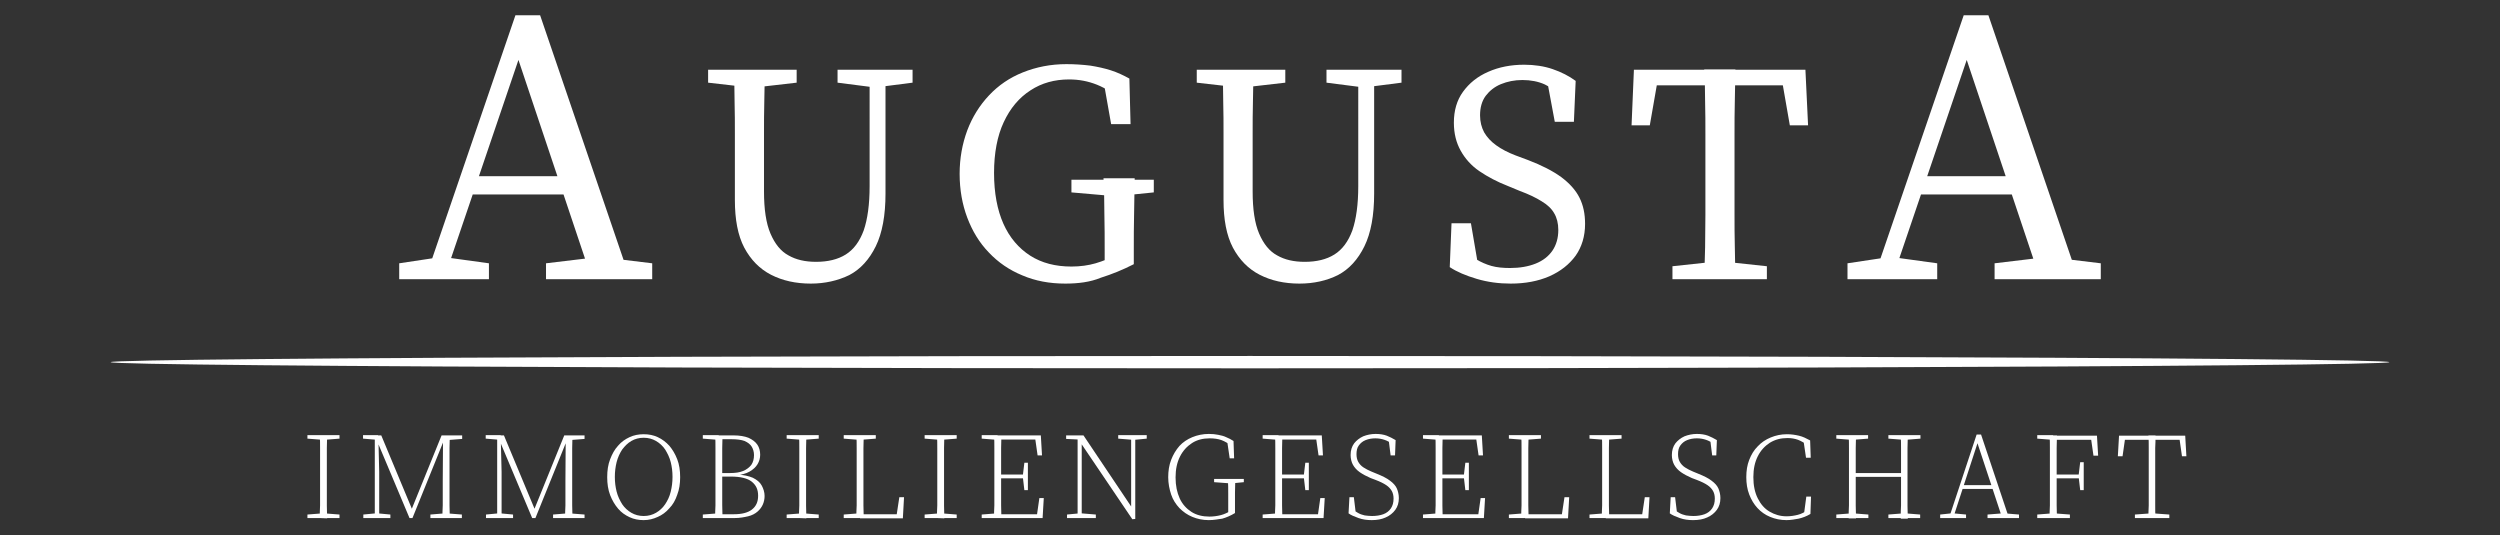 <?xml version="1.0" encoding="utf-8"?>
<!-- Generator: Adobe Illustrator 27.8.0, SVG Export Plug-In . SVG Version: 6.00 Build 0)  -->
<svg version="1.1" id="Ebene_1" xmlns="http://www.w3.org/2000/svg" xmlns:xlink="http://www.w3.org/1999/xlink" x="0px" y="0px"
	 width="849.8px" height="182px" viewBox="0 0 849.8 182" style="enable-background:new 0 0 849.8 182;" xml:space="preserve">
<rect x="0" y="0" width="849.8" height="182" fill="#333333" stroke="none"/>
<style type="text/css">
	.st0{fill:#FFFFFF;}
</style>
<g>
	<ellipse class="st0" cx="424.9" cy="123.1" rx="387.3" ry="2.1"/>
	<g>
		<path class="st0" d="M104.5,149.1v-1.2h10.9v1.2l-5.1,0.4h-0.7L104.5,149.1z M104.5,176.1v-1.2l5.1-0.4h0.7l5.1,0.4v1.2H104.5z
			 M108.7,176.1c0-1.4,0-2.8,0.1-4.3c0-1.4,0-2.9,0-4.3c0-1.4,0-2.9,0-4.3v-2.3c0-1.4,0-2.9,0-4.3c0-1.4,0-2.9,0-4.3
			c0-1.4,0-2.9-0.1-4.3h2.5c0,1.4-0.1,2.8-0.1,4.3c0,1.4,0,2.9,0,4.3c0,1.4,0,2.9,0,4.4v2.3c0,1.4,0,2.9,0,4.3c0,1.4,0,2.9,0,4.3
			s0.1,2.9,0.1,4.3L108.7,176.1L108.7,176.1z"/>
		<path class="st0" d="M123.4,149.1v-1.2h5.1v1.6h-0.3L123.4,149.1z M123.5,176.1v-1.2l4.2-0.4h0.7l4.3,0.4v1.2H123.5z M127.4,176.1
			V148h1.2l0.3,12.4v15.7H127.4z M139.2,176.1L127.8,149h-0.2v-1h2l10.8,25.9h-0.8l0.2-0.5l10.3-25.4h1.3v1h-0.2l-0.4,0.9
			l-10.6,26.2H139.2z M146.3,176.1v-1.2l4.9-0.4h0.7l5.1,0.4v1.2H146.3z M150.4,176.1c0-1.4,0-2.8,0.1-4.3c0-1.4,0-2.8,0-4.2
			c0-1.4,0-2.8,0-4.1l0.1-15.5h2.3c0,1.4-0.1,2.8-0.1,4.3c0,1.4,0,2.9,0,4.3s0,2.9,0,4.3v2.3c0,1.4,0,2.9,0,4.3c0,1.4,0,2.9,0,4.3
			s0.1,2.9,0.1,4.3H150.4z M151.6,149.6V148h5.5v1.2l-5.1,0.4L151.6,149.6L151.6,149.6z"/>
		<path class="st0" d="M165.1,149.1v-1.2h5.1v1.6h-0.3L165.1,149.1z M165.2,176.1v-1.2l4.2-0.4h0.7l4.3,0.4v1.2H165.2z M169,176.1
			V148h1.2l0.3,12.4v15.7H169z M180.9,176.1L169.5,149h-0.2v-1h2l10.8,25.9h-0.8l0.2-0.5l10.3-25.4h1.3v1H193l-0.4,0.9L182,176.1
			H180.9z M188,176.1v-1.2l4.9-0.4h0.7l5.1,0.4v1.2H188z M192.1,176.1c0-1.4,0-2.8,0.1-4.3c0-1.4,0-2.8,0-4.2c0-1.4,0-2.8,0-4.1
			l0.1-15.5h2.3c0,1.4-0.1,2.8-0.1,4.3c0,1.4,0,2.9,0,4.3s0,2.9,0,4.3v2.3c0,1.4,0,2.9,0,4.3c0,1.4,0,2.9,0,4.3s0.1,2.9,0.1,4.3
			H192.1z M193.2,149.6V148h5.5v1.2l-5.1,0.4L193.2,149.6L193.2,149.6z"/>
		<path class="st0" d="M218.8,176.8c-1.7,0-3.3-0.3-4.8-1s-2.8-1.6-3.9-2.9c-1.1-1.3-2-2.8-2.7-4.6c-0.7-1.8-1-3.9-1-6.1
			c0-2.3,0.3-4.3,1-6.1s1.5-3.3,2.7-4.6c1.1-1.3,2.4-2.2,3.9-2.9s3.1-1,4.8-1s3.3,0.3,4.8,1s2.8,1.7,3.9,2.9c1.1,1.3,2,2.8,2.7,4.6
			s1,3.8,1,6.1c0,2.2-0.3,4.2-1,6c-0.6,1.8-1.5,3.4-2.7,4.6c-1.1,1.3-2.5,2.3-3.9,2.9C222.1,176.4,220.5,176.8,218.8,176.8z
			 M218.8,175.4c1.6,0,3-0.4,4.2-1.1s2.3-1.7,3.1-2.9c0.8-1.2,1.5-2.6,1.9-4.3c0.4-1.6,0.6-3.3,0.6-5c0-1.8-0.2-3.4-0.6-5
			c-0.4-1.6-1.1-3-1.9-4.3c-0.8-1.2-1.9-2.2-3.1-2.9c-1.2-0.7-2.6-1.1-4.2-1.1s-3,0.4-4.2,1.1c-1.2,0.7-2.2,1.7-3.1,2.9
			c-0.8,1.2-1.5,2.7-1.9,4.3s-0.6,3.3-0.6,5c0,1.8,0.2,3.4,0.6,5c0.4,1.6,1.1,3,1.9,4.3c0.8,1.2,1.9,2.2,3.1,2.9
			C215.8,175,217.2,175.4,218.8,175.4z"/>
		<path class="st0" d="M238.9,149.1v-1.2h5.4v1.6H244L238.9,149.1z M238.9,176.1v-1.2l5.1-0.4h0.3v1.6H238.9z M243.1,176.1
			c0-1.4,0-2.8,0.1-4.3c0-1.4,0-2.9,0-4.3c0-1.4,0-2.9,0-4.3v-2.3c0-1.4,0-2.9,0-4.3c0-1.4,0-2.9,0-4.3c0-1.4,0-2.9-0.1-4.3h2.5
			c0,1.4-0.1,2.8-0.1,4.3c0,1.4,0,2.9,0,4.4s0,3,0,4.5v0.7c0,1.9,0,3.6,0,5.2s0,3.2,0,4.6c0,1.5,0.1,2.9,0.1,4.3h-2.5V176.1z
			 M244.3,176.1v-1.3h5.2c2.6,0,4.7-0.5,6.1-1.6c1.4-1.1,2.1-2.6,2.1-4.7s-0.7-3.6-2.2-4.8c-1.4-1.1-3.8-1.7-7-1.7h-4.3v-1.2h3.9
			c1.8,0,3.3-0.2,4.5-0.7s2.1-1.2,2.8-2.1c0.6-0.9,0.9-2,0.9-3.3c0-1.1-0.3-2.1-0.8-2.9c-0.5-0.8-1.3-1.4-2.4-1.9
			c-1.1-0.4-2.6-0.6-4.4-0.6h-4.6V148h5.3c2,0,3.7,0.3,5,0.8c1.3,0.6,2.3,1.3,3,2.3s1,2.2,1,3.5c0,1.1-0.3,2.2-0.9,3.2
			c-0.6,1-1.5,1.8-2.7,2.5c-1.2,0.7-2.8,1.1-4.7,1.3l0.3-0.3c2.3,0.1,4.1,0.5,5.5,1.1c1.4,0.7,2.4,1.5,3,2.6c0.6,1.1,1,2.3,1,3.6
			c0,1-0.2,2-0.6,2.9c-0.4,0.9-1,1.7-1.8,2.4c-0.8,0.7-1.9,1.3-3.2,1.6s-2.8,0.6-4.6,0.6H244.3z"/>
		<path class="st0" d="M267.4,149.1v-1.2h10.9v1.2l-5.1,0.4h-0.7L267.4,149.1z M267.4,176.1v-1.2l5.1-0.4h0.7l5.1,0.4v1.2H267.4z
			 M271.6,176.1c0-1.4,0-2.8,0.1-4.3c0-1.4,0-2.9,0-4.3c0-1.4,0-2.9,0-4.3v-2.3c0-1.4,0-2.9,0-4.3c0-1.4,0-2.9,0-4.3
			c0-1.4,0-2.9-0.1-4.3h2.5c0,1.4-0.1,2.8-0.1,4.3c0,1.4,0,2.9,0,4.3c0,1.4,0,2.9,0,4.4v2.3c0,1.4,0,2.9,0,4.3c0,1.4,0,2.9,0,4.3
			s0.1,2.9,0.1,4.3L271.6,176.1L271.6,176.1z"/>
		<path class="st0" d="M286.8,149.1v-1.2h10.9v1.2l-5.1,0.4h-0.7L286.8,149.1z M286.8,176.1v-1.2l5.1-0.4h0.3v1.6H286.8z
			 M291.1,176.1c0-1.4,0-2.8,0.1-4.3c0-1.4,0-2.9,0-4.3c0-1.4,0-2.9,0-4.3v-2.3c0-1.4,0-2.9,0-4.3s0-2.9,0-4.3c0-1.4,0-2.9-0.1-4.3
			h2.5c0,1.4-0.1,2.9-0.1,4.3c0,1.5,0,3,0,4.6s0,3.3,0,5v2.1c0,1.2,0,2.4,0,3.7c0,1.3,0,2.7,0,4.1s0.1,2.8,0.1,4.2L291.1,176.1
			L291.1,176.1z M292.3,176.1v-1.3h13.3l-0.9,0.8l1-6.6h1.6l-0.4,7.2h-14.6V176.1z"/>
		<path class="st0" d="M314.3,149.1v-1.2h10.9v1.2l-5.1,0.4h-0.7L314.3,149.1z M314.3,176.1v-1.2l5.1-0.4h0.7l5.1,0.4v1.2H314.3z
			 M318.5,176.1c0-1.4,0-2.8,0.1-4.3c0-1.4,0-2.9,0-4.3c0-1.4,0-2.9,0-4.3v-2.3c0-1.4,0-2.9,0-4.3c0-1.4,0-2.9,0-4.3
			c0-1.4,0-2.9-0.1-4.3h2.5c0,1.4-0.1,2.8-0.1,4.3c0,1.4,0,2.9,0,4.3c0,1.4,0,2.9,0,4.4v2.3c0,1.4,0,2.9,0,4.3c0,1.4,0,2.9,0,4.3
			s0.1,2.9,0.1,4.3L318.5,176.1L318.5,176.1z"/>
		<path class="st0" d="M333.7,149.1v-1.2h5.4v1.6h-0.3L333.7,149.1z M333.7,176.1v-1.2l5.1-0.4h0.3v1.6H333.7z M337.9,176.1
			c0-1.4,0-2.8,0.1-4.3c0-1.4,0-2.9,0-4.3c0-1.4,0-2.9,0-4.3v-2.3c0-1.4,0-2.9,0-4.3c0-1.4,0-2.9,0-4.3c0-1.4,0-2.9-0.1-4.3h2.5
			c0,1.4-0.1,2.8-0.1,4.3c0,1.4,0,2.9,0,4.4s0,3.1,0,4.7v0.8c0,1.8,0,3.4,0,5c0,1.6,0,3.1,0,4.6s0.1,2.9,0.1,4.3L337.9,176.1
			L337.9,176.1z M352.7,154.8l-0.9-6.3l1,0.9h-13.7v-1.4h14.7l0.4,6.8H352.7z M339.1,162.6v-1.3h9.3v1.3H339.1z M339.1,176.1v-1.3
			h14.3l-1,0.8l0.9-6.3h1.5l-0.4,6.8H339.1z M348.2,166.6l-0.5-4.3v-0.8l0.5-4.2h1.2v9.3H348.2z"/>
		<path class="st0" d="M384.9,176.5l-17.5-25.9l0,0l-0.8-1.2l-4.2-0.2V148h5.9l16.9,25.2l-0.7,0.2V162v-14h1.4v28.4L384.9,176.5
			L384.9,176.5z M362.7,176.1v-1.2l4.2-0.4h0.7l4.9,0.4v1.2H362.7z M366.3,176.1v-27.3h1.4v13.3v14H366.3z M380.1,149.1v-1.2h9.7
			v1.2l-4.1,0.4H385L380.1,149.1z"/>
		<path class="st0" d="M410.9,176.8c-2.1,0-3.9-0.4-5.6-1.1s-3.1-1.7-4.4-3c-1.2-1.3-2.2-2.8-2.8-4.6c-0.6-1.8-1-3.8-1-5.9
			c0-2.1,0.3-4.1,1-5.9c0.7-1.8,1.6-3.3,2.8-4.7c1.2-1.3,2.7-2.3,4.4-3c1.7-0.7,3.6-1.1,5.6-1.1c1.2,0,2.2,0.1,3.2,0.3
			s1.9,0.4,2.7,0.8c0.8,0.3,1.7,0.8,2.5,1.3l0.2,5.9H418l-0.9-6.1l1.5,0.5v1.4c-1.1-0.9-2.3-1.6-3.4-2c-1.1-0.4-2.5-0.6-4-0.6
			c-2.3,0-4.3,0.5-6,1.6s-3.1,2.6-4.1,4.6s-1.5,4.3-1.5,7.1s0.5,5.1,1.4,7.1c0.9,2,2.3,3.5,4,4.6s3.8,1.6,6.1,1.6
			c1.4,0,2.7-0.2,3.9-0.5c1.2-0.3,2.4-0.9,3.6-1.6l-1.1,1.1v-2.1c0-1.6,0-3.1,0-4.7s0-3.1-0.1-4.7h2.5c0,1.4-0.1,2.8-0.1,4.3
			s0,3.2,0,5v2c-1.5,0.9-2.9,1.5-4.3,1.9C414.1,176.5,412.6,176.8,410.9,176.8z M412.7,163.9v-1.1h10.1v1.1l-4,0.4h-0.7L412.7,163.9
			z"/>
		<path class="st0" d="M429.2,149.1v-1.2h5.4v1.6h-0.3L429.2,149.1z M429.2,176.1v-1.2l5.1-0.4h0.3v1.6H429.2z M433.4,176.1
			c0-1.4,0-2.8,0.1-4.3c0-1.4,0-2.9,0-4.3c0-1.4,0-2.9,0-4.3v-2.3c0-1.4,0-2.9,0-4.3c0-1.4,0-2.9,0-4.3c0-1.4,0-2.9-0.1-4.3h2.5
			c0,1.4-0.1,2.8-0.1,4.3c0,1.4,0,2.9,0,4.4s0,3.1,0,4.7v0.8c0,1.8,0,3.4,0,5c0,1.6,0,3.1,0,4.6s0.1,2.9,0.1,4.3L433.4,176.1
			L433.4,176.1z M448.2,154.8l-0.9-6.3l1,0.9h-13.7v-1.4h14.7l0.4,6.8H448.2z M434.6,162.6v-1.3h9.3v1.3H434.6z M434.6,176.1v-1.3
			h14.3l-1,0.8l0.9-6.3h1.5l-0.4,6.8H434.6z M443.7,166.6l-0.5-4.3v-0.8l0.5-4.2h1.2v9.3H443.7z"/>
		<path class="st0" d="M466.3,176.8c-1.6,0-3.1-0.2-4.5-0.7c-1.4-0.5-2.6-1-3.4-1.6l0.3-5.5h1.5l0.7,5.8l-1.5-0.7v-1.2
			c0.8,0.6,1.6,1.1,2.3,1.5s1.4,0.6,2.2,0.8c0.8,0.1,1.6,0.2,2.5,0.2c1.4,0,2.7-0.2,3.8-0.6s2-1.1,2.6-2c0.6-0.9,0.9-2,0.9-3.3
			c0-1-0.2-1.9-0.6-2.6c-0.4-0.7-1-1.4-1.9-2c-0.9-0.6-2.1-1.2-3.7-1.8l-1.6-0.6c-1.4-0.6-2.7-1.3-3.7-2s-1.8-1.6-2.3-2.5
			s-0.8-2.1-0.8-3.3c0-1.6,0.4-2.9,1.2-4c0.8-1,1.8-1.8,3.1-2.4c1.3-0.5,2.7-0.8,4.2-0.8s2.7,0.2,3.8,0.6c1,0.4,2,0.9,3,1.5
			l-0.2,5.2h-1.5l-0.7-5.6l1.4,0.8v1.1c-0.9-0.8-1.9-1.3-2.8-1.6c-0.9-0.3-1.9-0.5-3.1-0.5s-2.3,0.2-3.3,0.6c-1,0.4-1.7,1-2.3,1.8
			c-0.6,0.8-0.8,1.8-0.8,3c0,1,0.2,1.9,0.6,2.6c0.4,0.7,1,1.4,1.8,1.9s1.7,1,2.7,1.4l1.7,0.7c2,0.8,3.6,1.6,4.6,2.4
			c1.1,0.8,1.9,1.7,2.3,2.6c0.4,0.9,0.7,2.1,0.7,3.3c0,1.6-0.4,2.9-1.2,4s-1.9,2-3.3,2.6C469.7,176.5,468.1,176.8,466.3,176.8z"/>
		<path class="st0" d="M483.7,149.1v-1.2h5.4v1.6h-0.3L483.7,149.1z M483.7,176.1v-1.2l5.1-0.4h0.3v1.6H483.7z M487.9,176.1
			c0-1.4,0-2.8,0.1-4.3c0-1.4,0-2.9,0-4.3c0-1.4,0-2.9,0-4.3v-2.3c0-1.4,0-2.9,0-4.3c0-1.4,0-2.9,0-4.3c0-1.4,0-2.9-0.1-4.3h2.5
			c0,1.4-0.1,2.8-0.1,4.3c0,1.4,0,2.9,0,4.4s0,3.1,0,4.7v0.8c0,1.8,0,3.4,0,5c0,1.6,0,3.1,0,4.6s0.1,2.9,0.1,4.3L487.9,176.1
			L487.9,176.1z M502.6,154.8l-0.9-6.3l1,0.9H489v-1.4h14.7l0.4,6.8H502.6z M489.1,162.6v-1.3h9.3v1.3H489.1z M489.1,176.1v-1.3
			h14.3l-1,0.8l0.9-6.3h1.5l-0.4,6.8H489.1z M498.1,166.6l-0.5-4.3v-0.8l0.5-4.2h1.2v9.3H498.1z"/>
		<path class="st0" d="M512.9,149.1v-1.2h10.9v1.2l-5.1,0.4H518L512.9,149.1z M512.9,176.1v-1.2l5.1-0.4h0.3v1.6H512.9z
			 M517.1,176.1c0-1.4,0-2.8,0.1-4.3c0-1.4,0-2.9,0-4.3c0-1.4,0-2.9,0-4.3v-2.3c0-1.4,0-2.9,0-4.3s0-2.9,0-4.3c0-1.4,0-2.9-0.1-4.3
			h2.5c0,1.4-0.1,2.9-0.1,4.3c0,1.5,0,3,0,4.6s0,3.3,0,5v2.1c0,1.2,0,2.4,0,3.7c0,1.3,0,2.7,0,4.1s0.1,2.8,0.1,4.2L517.1,176.1
			L517.1,176.1z M518.4,176.1v-1.3h13.3l-0.9,0.8l1-6.6h1.6l-0.4,7.2h-14.6V176.1z"/>
		<path class="st0" d="M540.3,149.1v-1.2h10.9v1.2l-5.1,0.4h-0.7L540.3,149.1z M540.3,176.1v-1.2l5.1-0.4h0.3v1.6H540.3z
			 M544.5,176.1c0-1.4,0-2.8,0.1-4.3c0-1.4,0-2.9,0-4.3c0-1.4,0-2.9,0-4.3v-2.3c0-1.4,0-2.9,0-4.3s0-2.9,0-4.3c0-1.4,0-2.9-0.1-4.3
			h2.5c0,1.4-0.1,2.9-0.1,4.3c0,1.5,0,3,0,4.6s0,3.3,0,5v2.1c0,1.2,0,2.4,0,3.7c0,1.3,0,2.7,0,4.1s0.1,2.8,0.1,4.2L544.5,176.1
			L544.5,176.1z M545.8,176.1v-1.3H559l-0.9,0.8l1-6.6h1.6l-0.4,7.2h-14.5V176.1z"/>
		<path class="st0" d="M575.5,176.8c-1.6,0-3.1-0.2-4.5-0.7s-2.6-1-3.4-1.6l0.3-5.5h1.5l0.7,5.8l-1.5-0.7v-1.2
			c0.8,0.6,1.6,1.1,2.3,1.5s1.4,0.6,2.2,0.8c0.8,0.1,1.6,0.2,2.5,0.2c1.4,0,2.7-0.2,3.8-0.6s2-1.1,2.6-2s0.9-2,0.9-3.3
			c0-1-0.2-1.9-0.6-2.6c-0.4-0.7-1-1.4-1.9-2s-2.1-1.2-3.7-1.8l-1.6-0.6c-1.4-0.6-2.7-1.3-3.7-2s-1.8-1.6-2.3-2.5s-0.8-2.1-0.8-3.3
			c0-1.6,0.4-2.9,1.2-4c0.8-1,1.8-1.8,3.1-2.4c1.3-0.5,2.7-0.8,4.2-0.8s2.7,0.2,3.8,0.6c1,0.4,2,0.9,3,1.5l-0.2,5.2H582l-0.7-5.6
			l1.4,0.8v1.1c-0.9-0.8-1.9-1.3-2.8-1.6c-0.9-0.3-1.9-0.5-3.1-0.5c-1.2,0-2.3,0.2-3.3,0.6c-1,0.4-1.7,1-2.3,1.8s-0.8,1.8-0.8,3
			c0,1,0.2,1.9,0.6,2.6c0.4,0.7,1,1.4,1.8,1.9s1.7,1,2.7,1.4l1.7,0.7c2,0.8,3.6,1.6,4.6,2.4c1.1,0.8,1.9,1.7,2.3,2.6
			c0.4,0.9,0.7,2.1,0.7,3.3c0,1.6-0.4,2.9-1.2,4s-1.9,2-3.3,2.6C579,176.5,577.4,176.8,575.5,176.8z"/>
		<path class="st0" d="M607.3,176.8c-2.1,0-3.9-0.4-5.6-1.1c-1.7-0.7-3.1-1.7-4.3-3s-2.1-2.8-2.8-4.6c-0.7-1.8-1-3.8-1-5.9
			c0-2.2,0.3-4.1,1-5.9c0.7-1.8,1.6-3.3,2.9-4.6c1.2-1.3,2.7-2.3,4.4-3s3.5-1.1,5.5-1.1c1.5,0,2.8,0.2,4.1,0.5s2.5,0.9,3.8,1.6
			l0.2,5.9h-1.6l-0.9-6.1l1.5,0.5v1.4c-1.2-0.9-2.3-1.5-3.3-1.9c-1.1-0.4-2.3-0.6-3.6-0.6c-2.3,0-4.2,0.5-6,1.6
			c-1.7,1.1-3.1,2.6-4.1,4.6s-1.5,4.3-1.5,7.1s0.5,5.2,1.5,7.2c1,2,2.3,3.5,4,4.5s3.6,1.6,5.8,1.6c1.3,0,2.6-0.2,3.8-0.5
			s2.4-0.9,3.5-1.8v1.3l-1.4,0.3l0.8-6h1.6l-0.2,5.9c-1.3,0.8-2.7,1.3-4,1.6C610.2,176.5,608.8,176.8,607.3,176.8z"/>
		<path class="st0" d="M624.2,149.1v-1.2H635v1.2l-5.1,0.4h-0.7L624.2,149.1z M624.2,176.1v-1.2l5.1-0.4h0.7l5.1,0.4v1.2H624.2z
			 M628.4,176.1c0-1.4,0-2.8,0.1-4.3c0-1.4,0-2.9,0-4.3c0-1.4,0-2.9,0-4.3v-2.3c0-1.4,0-2.9,0-4.3c0-1.4,0-2.9,0-4.3
			c0-1.4,0-2.9-0.1-4.3h2.5c0,1.4-0.1,2.8-0.1,4.3c0,1.4,0,2.9,0,4.3c0,1.4,0,2.9,0,4.4v0.8c0,1.9,0,3.7,0,5.3s0,3.2,0,4.7
			s0.1,2.9,0.1,4.4h-2.5V176.1z M629.6,162.1v-1.3h17.8v1.3H629.6z M641.9,149.1v-1.2h10.9v1.2l-5,0.4H647L641.9,149.1z
			 M641.9,176.1v-1.2l5.1-0.4h0.7l5,0.4v1.2H641.9z M646.1,176.1c0-1.4,0-2.9,0.1-4.3c0-1.5,0-3,0-4.7c0-1.6,0-3.4,0-5.3v-0.8
			c0-1.4,0-2.9,0-4.3c0-1.4,0-2.9,0-4.3c0-1.4,0-2.9-0.1-4.3h2.4c0,1.4-0.1,2.8-0.1,4.3c0,1.4,0,2.9,0,4.3c0,1.4,0,2.9,0,4.4v2.3
			c0,1.4,0,2.9,0,4.3c0,1.4,0,2.9,0,4.3s0.1,2.9,0.1,4.3h-2.4V176.1z"/>
		<path class="st0" d="M659.5,176.1v-1.2l3.8-0.4h0.7l4.3,0.4v1.2H659.5z M662.5,176.1l9.4-28.4h1.5l9.5,28.4h-2.3l-8.8-26.6h0.8
			l-0.2,0.5l-8.5,26.1H662.5z M666.7,166.2v-1.3h11.6v1.3H666.7z M675.6,176.1v-1.2l5.1-0.4h0.7l4.9,0.4v1.2H675.6z"/>
		<path class="st0" d="M692.5,149.1v-1.2h5.4v1.6h-0.3L692.5,149.1z M692.5,176.1v-1.2l5.1-0.4h0.7l5.3,0.4v1.2H692.5z M696.7,176.1
			c0-1.4,0-2.8,0.1-4.3c0-1.4,0-2.9,0-4.3c0-1.4,0-2.9,0-4.3v-2.3c0-1.4,0-2.9,0-4.3c0-1.4,0-2.9,0-4.3c0-1.4,0-2.9-0.1-4.3h2.5
			c0,1.4-0.1,2.8-0.1,4.3s0,2.9,0,4.4s0,3.1,0,4.7v0.8c0,1.8,0,3.4,0,5c0,1.6,0,3.1,0,4.6s0.1,2.9,0.1,4.3L696.7,176.1L696.7,176.1z
			 M711.6,154.8l-0.9-6.3l1.1,1H698v-1.4h14.8l0.4,6.8h-1.6V154.8z M697.9,162.6v-1.3h9.4v1.3H697.9z M707.1,166.6l-0.5-4.3v-1
			l0.5-4.2h1.2v9.5H707.1z"/>
		<path class="st0" d="M719.9,155.1l0.4-7h22.5l0.4,7h-1.5l-1-7l1.1,1.4h-20.4l1.1-1.4l-1,7H719.9z M725.7,176.1v-1.2l5.5-0.4h0.7
			l5.5,0.4v1.2H725.7z M730.3,176.1c0-1.4,0-2.8,0.1-4.3c0-1.4,0-2.9,0-4.3c0-1.4,0-2.9,0-4.3v-2.3c0-1.4,0-2.9,0-4.3
			c0-1.4,0-2.9,0-4.3c0-1.4,0-2.9-0.1-4.3h2.4c0,1.4,0,2.8-0.1,4.3c0,1.4,0,2.9,0,4.3s0,2.9,0,4.3v2.3c0,1.4,0,2.9,0,4.3
			s0,2.9,0,4.3s0,2.9,0.1,4.3H730.3z"/>
	</g>
	<g>
		<path class="st0" d="M135.7,94.9v-5.4l13.3-2h2.7l14.5,2v5.4H135.7z M144.5,94.9l30.7-89.7h8.4l30.6,89.7h-13l-26.3-78.5h2.7
			l-0.7,2l-26,76.5H144.5z M158.5,66.1v-6.2h38v6.2H158.5z M185.6,94.9v-5.4l16.7-2h2.9l16.5,2v5.4H185.6z"/>
		<path class="st0" d="M240.7,28.1v-4.4h30.1v4.4l-13.9,1.6h-2.2L240.7,28.1z M275.6,96.4c-5.1,0-9.6-1-13.5-3
			c-3.9-2-6.9-5.1-9.1-9.2c-2.2-4.2-3.2-9.6-3.2-16.2V56.6c0-3.7,0-7.4,0-11s0-7.3-0.1-11c0-3.7-0.1-7.3-0.3-10.9H260
			c-0.1,3.5-0.1,7.1-0.2,10.8c-0.1,3.7-0.1,7.3-0.1,11c0,3.7,0,7.4,0,11.2v8.4c0,6,0.7,10.8,2.2,14.3s3.5,6,6.1,7.4
			c2.6,1.5,5.7,2.2,9.4,2.2c4,0,7.4-0.8,10.1-2.5s4.7-4.4,6.1-8.2c1.3-3.8,2-8.8,2-15V23.8h5.4v42c0,7.4-1.1,13.4-3.3,17.9
			s-5.2,7.8-9,9.8C284.8,95.4,280.4,96.4,275.6,96.4z M284.7,28.1v-4.4h25.5v4.4l-11.7,1.5h-2.1L284.7,28.1z"/>
		<path class="st0" d="M362.1,96.4c-5.3,0-10.2-0.9-14.6-2.8c-4.4-1.8-8.2-4.4-11.4-7.8c-3.2-3.3-5.6-7.3-7.3-11.8
			c-1.7-4.5-2.6-9.5-2.6-14.9c0-5.3,0.9-10.2,2.6-14.8c1.7-4.5,4.2-8.5,7.4-11.9c3.2-3.4,7-6,11.5-7.8s9.4-2.8,14.8-2.8
			c2.9,0,5.6,0.2,8.1,0.5c2.5,0.4,4.8,0.9,7,1.6s4.3,1.7,6.3,2.8l0.4,15.5h-6.6l-2.8-15.8l6.7,2.1v6.1c-2.8-2.7-5.7-4.6-8.7-5.8
			c-3-1.2-6.1-1.8-9.5-1.8c-4.9,0-9.3,1.2-13.1,3.7c-3.9,2.5-6.9,6.1-9.1,10.8c-2.2,4.7-3.3,10.5-3.3,17.3s1.1,12.6,3.2,17.3
			c2.1,4.7,5.2,8.3,9.1,10.8c3.9,2.5,8.6,3.7,14,3.7c3,0,5.8-0.4,8.2-1.1c2.4-0.7,5.2-1.8,8.1-3.3l-5,5.1V85c0-4,0-8.1-0.1-12.2
			c0-4.1-0.1-8.2-0.3-12.2h10.6c-0.1,4-0.1,8-0.2,12.1c-0.1,4.1-0.1,8.2-0.1,12.4v4.7c-3.7,1.9-7.4,3.4-11.2,4.6
			C370.6,95.9,366.5,96.4,362.1,96.4z M364.2,65.4v-4.3h28v4.3l-11.8,1.2H378L364.2,65.4z"/>
		<path class="st0" d="M406.8,28.1v-4.4h30.1v4.4L423,29.7h-2.2L406.8,28.1z M441.7,96.4c-5.1,0-9.6-1-13.5-3
			c-3.9-2-6.9-5.1-9.1-9.2c-2.2-4.2-3.2-9.6-3.2-16.2V56.6c0-3.7,0-7.4,0-11s0-7.3-0.1-11c0-3.7-0.1-7.3-0.3-10.9h10.6
			c-0.1,3.5-0.1,7.1-0.2,10.8c-0.1,3.7-0.1,7.3-0.1,11c0,3.7,0,7.4,0,11.2v8.4c0,6,0.7,10.8,2.2,14.3s3.5,6,6.1,7.4
			c2.6,1.5,5.7,2.2,9.4,2.2c4,0,7.4-0.8,10.1-2.5s4.7-4.4,6.1-8.2c1.3-3.8,2-8.8,2-15V23.8h5.4v42c0,7.4-1.1,13.4-3.3,17.9
			c-2.2,4.5-5.2,7.8-9,9.8C451,95.4,446.6,96.4,441.7,96.4z M450.9,28.1v-4.4h25.5v4.4l-11.7,1.5h-2.1L450.9,28.1z"/>
		<path class="st0" d="M513.5,96.4c-4,0-7.8-0.5-11.5-1.6s-6.8-2.4-9.2-4l0.6-14.9h6.6l2.8,16.4l-7-3v-5.1c2.2,1.6,4.2,2.9,5.9,3.9
			s3.5,1.8,5.3,2.3s3.9,0.7,6.3,0.7c3.3,0,6.2-0.5,8.7-1.5s4.4-2.5,5.7-4.4s2-4.3,2-7c0-2.3-0.5-4.2-1.4-5.7
			c-0.9-1.6-2.3-2.9-4.3-4.1c-1.9-1.2-4.4-2.4-7.4-3.5l-4.1-1.7c-3.6-1.4-6.8-3.1-9.6-5s-4.9-4.3-6.4-7s-2.3-5.8-2.3-9.5
			c0-4.1,1-7.6,3.1-10.5c2.1-2.9,4.9-5.2,8.6-6.8c3.6-1.6,7.7-2.4,12.2-2.4c3.5,0,6.8,0.5,9.7,1.5s5.5,2.3,7.8,4L535,41.4h-6.5
			l-3-16.1l6.9,3.5v5.3c-2.6-2.6-5-4.3-7.3-5.4c-2.2-1-4.8-1.5-7.6-1.5c-2.7,0-5.1,0.5-7.3,1.4s-3.9,2.3-5.2,4
			c-1.3,1.8-1.9,4-1.9,6.6c0,2.2,0.5,4.1,1.4,5.8c1,1.7,2.3,3.1,4.1,4.4c1.8,1.3,3.9,2.4,6.5,3.4l4.3,1.6c4.7,1.8,8.4,3.7,11.3,5.8
			c2.8,2.1,4.9,4.4,6.2,7s1.9,5.5,1.9,8.9c0,4.2-1.1,7.8-3.2,10.8c-2.2,3-5.1,5.3-8.9,7C522.8,95.6,518.4,96.4,513.5,96.4z"/>
		<path class="st0" d="M554.6,42.6l0.8-18.9h58.3l0.9,18.9h-6.2l-3.3-18.9L610,29h-50.8l4.9-5.3l-3.3,18.9H554.6z M568.5,94.9v-4.4
			l14.9-1.6h2.3l14.9,1.6v4.4H568.5z M579.3,94.9c0.1-3.6,0.2-7.2,0.3-10.8c0-3.6,0.1-7.3,0.1-11s0-7.4,0-11.1v-5.3
			c0-3.7,0-7.4,0-11.1c0-3.7,0-7.4-0.1-11.1c0-3.7-0.1-7.3-0.3-10.9h10.6c-0.1,3.5-0.1,7.2-0.2,10.8c-0.1,3.7-0.1,7.4-0.1,11.1
			c0,3.7,0,7.4,0,11.2v5.2c0,3.6,0,7.3,0,10.9c0,3.7,0,7.4,0.1,11c0.1,3.7,0.1,7.3,0.2,11h-10.6V94.9z"/>
		<path class="st0" d="M628,94.9v-5.4l13.3-2h2.7l14.5,2v5.4H628z M636.8,94.9l30.7-89.7h8.4l30.6,89.7h-13l-26.3-78.5h2.7l-0.7,2
			l-26,76.5H636.8z M650.8,66.1v-6.2h38v6.2H650.8z M678,94.9v-5.4l16.7-2h2.9l16.5,2v5.4H678z"/>
	</g>
</g>
</svg>
